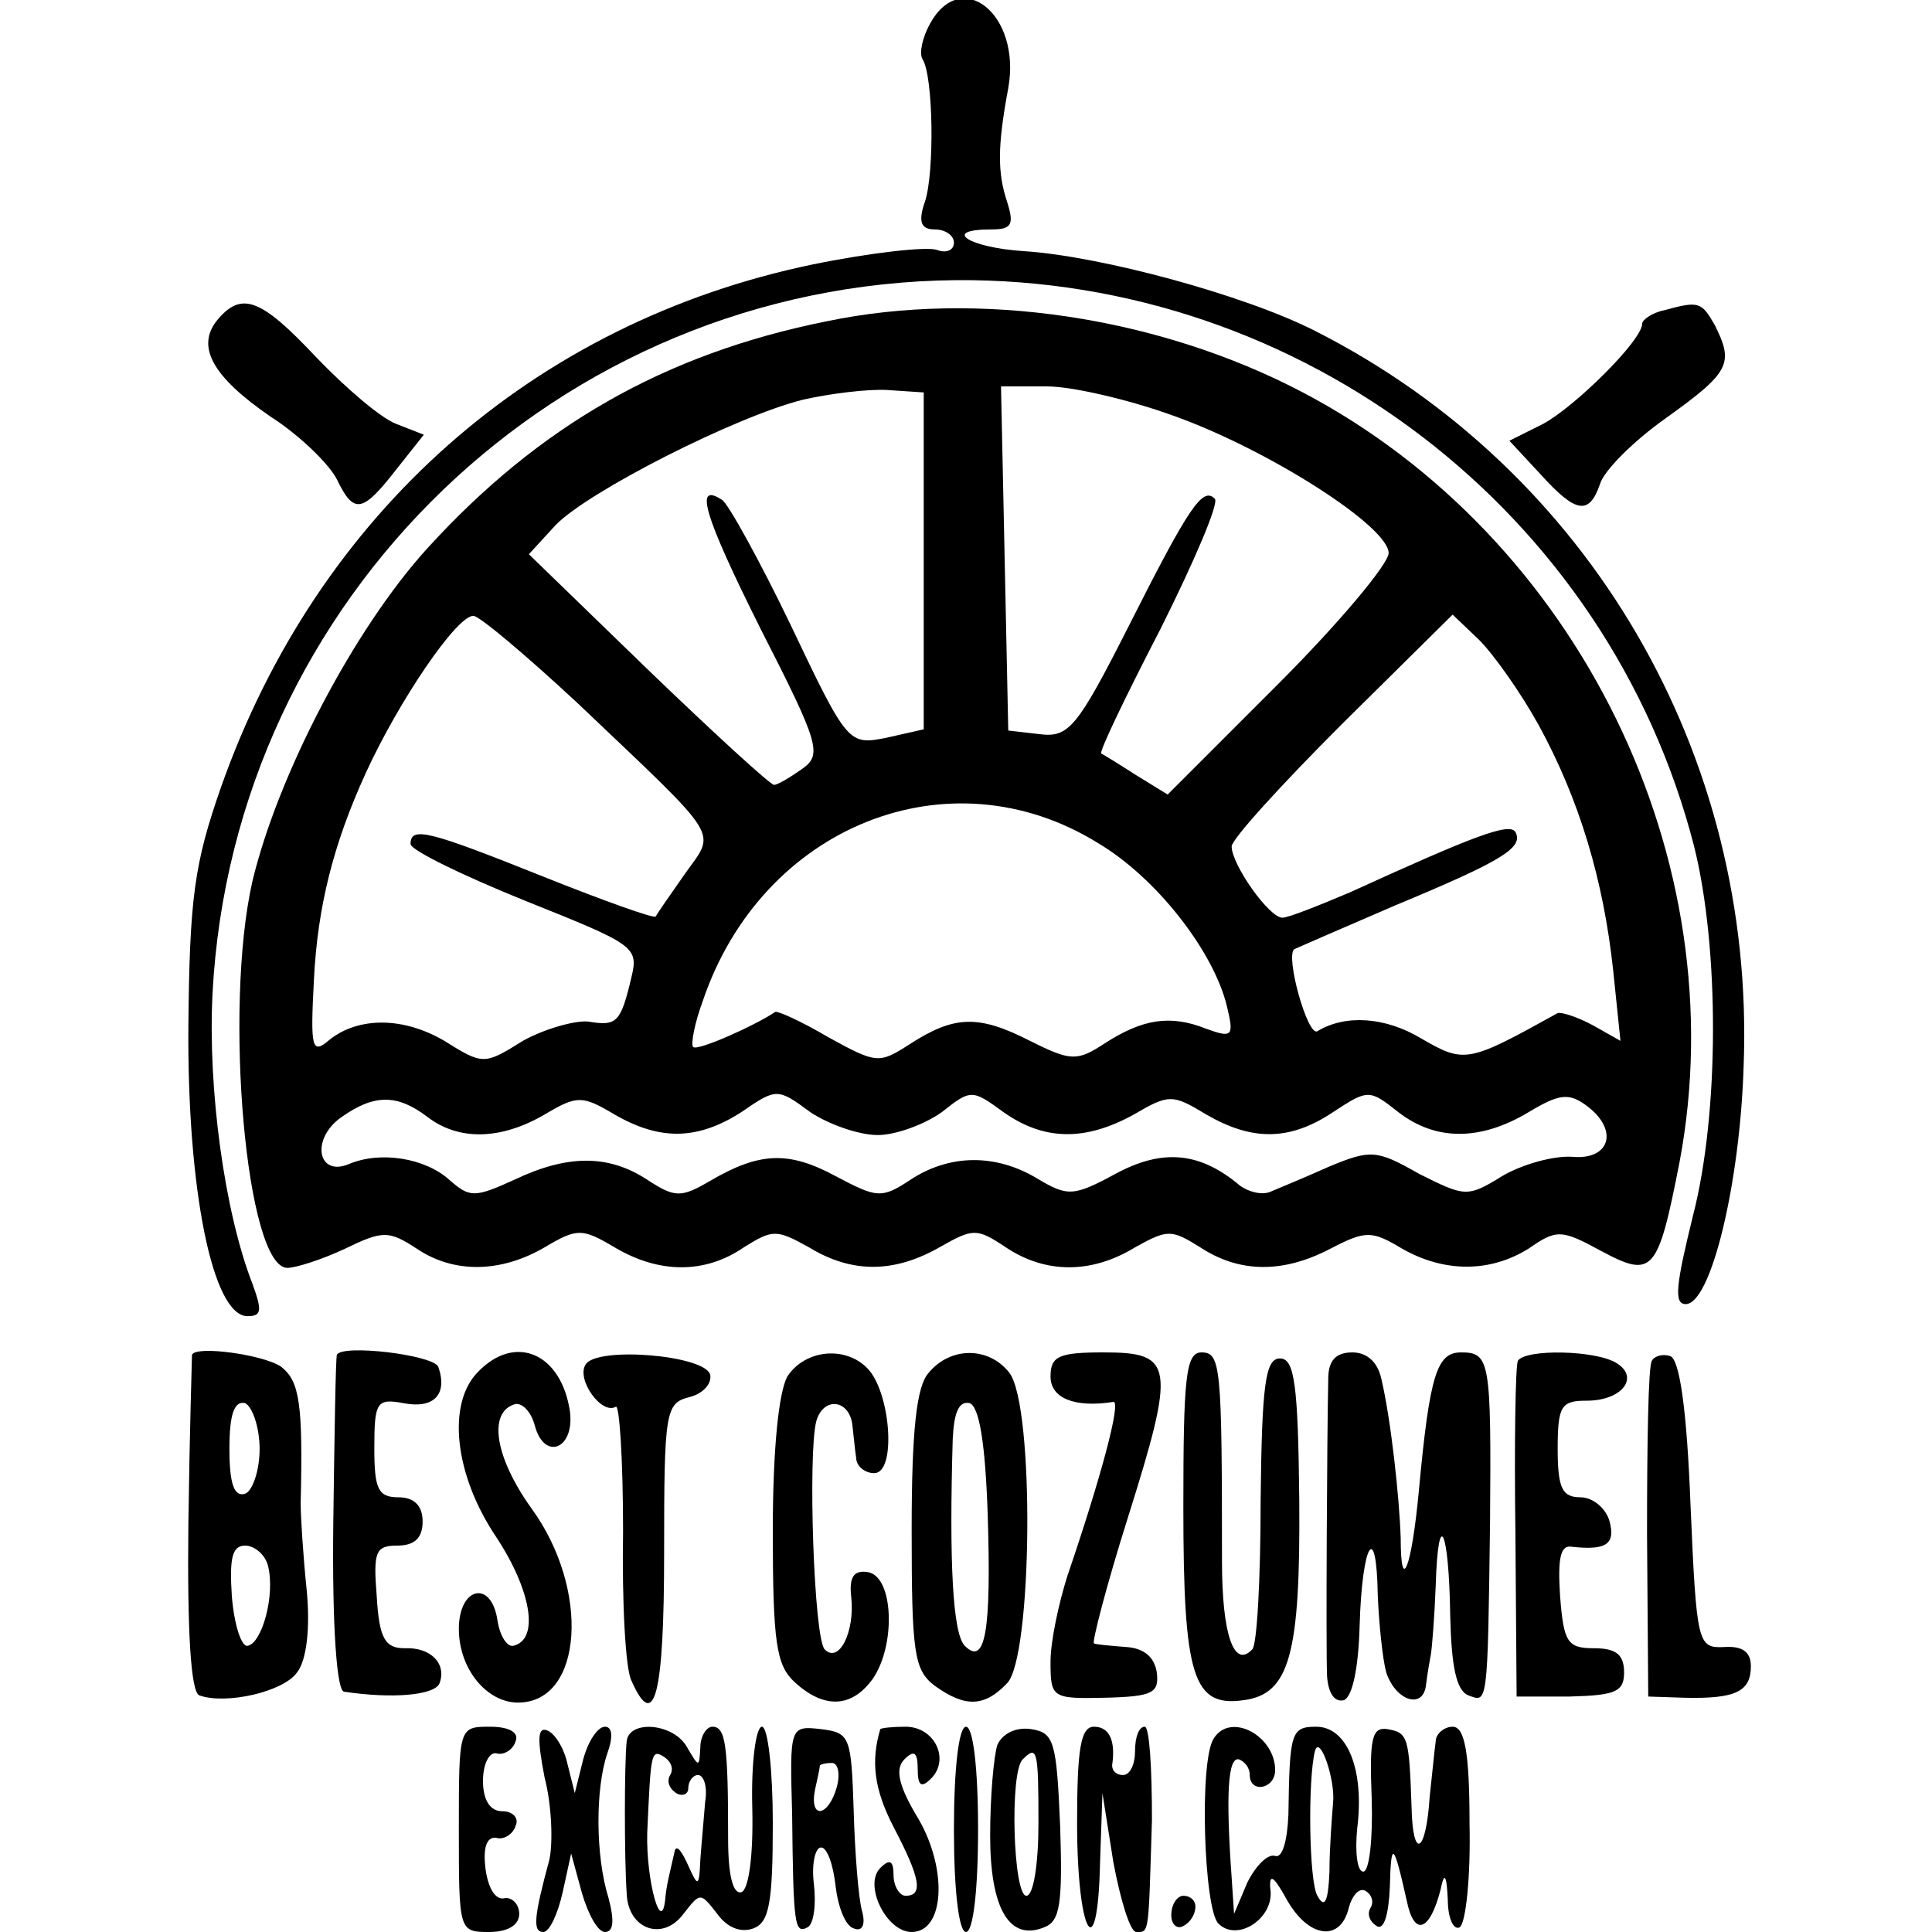 <?xml version="1.0" standalone="no"?>
<!DOCTYPE svg PUBLIC "-//W3C//DTD SVG 20010904//EN"
 "http://www.w3.org/TR/2001/REC-SVG-20010904/DTD/svg10.dtd">
<svg version="1.0" xmlns="http://www.w3.org/2000/svg"
 width="160pt" height="160pt" viewBox="0 0 160 160"
 preserveAspectRatio="xMidYMid meet">
<g transform="translate(0,160) scale(0.1,-0.1)"
fill="#000000" stroke="none">
<path d="M770 1580 c-6 -11 -9 -24 -6 -29 9 -14 10 -94 2 -118 -6 -17 -3 -23
8 -23 9 0 16 -5 16 -11 0 -6 -6 -9 -14 -6 -8 3 -54 -2 -103 -12 -231 -48 -410
-206 -490 -433 -22 -63 -26 -91 -27 -198 -1 -135 20 -240 49 -240 12 0 12 5 4
27 -23 59 -37 161 -33 240 17 328 287 588 616 591 286 2 540 -192 611 -469 21
-84 21 -221 -1 -306 -14 -57 -16 -73 -6 -73 21 0 45 100 48 197 10 258 -128
494 -355 609 -59 30 -178 62 -241 66 -46 3 -69 18 -27 18 17 0 19 4 13 23 -8
24 -8 46 1 94 11 61 -39 101 -65 53z"/>
<path d="M180 1335 c-18 -22 -4 -47 44 -80 25 -16 49 -40 55 -52 14 -29 21
-28 49 8 l23 29 -23 9 c-13 5 -42 30 -66 55 -46 49 -62 55 -82 31z"/>
<path d="M685 1334 c-135 -27 -239 -87 -331 -188 -61 -67 -124 -188 -145 -276
-24 -106 -5 -320 29 -320 7 0 29 7 48 16 31 15 36 15 59 0 31 -21 70 -20 106
1 27 16 31 16 58 0 37 -22 75 -22 107 0 24 15 27 15 54 0 36 -22 71 -21 108 0
28 16 31 16 55 0 33 -22 71 -22 107 0 27 15 30 15 54 0 32 -21 68 -22 108 -1
29 15 34 15 59 0 35 -20 73 -20 105 0 23 16 27 16 60 -2 43 -23 47 -18 65 74
47 250 -84 517 -312 637 -120 63 -269 85 -394 59z m80 -199 l0 -139 -31 -7
c-31 -6 -32 -6 -79 93 -26 54 -52 101 -57 104 -23 15 -16 -11 32 -107 49 -96
51 -104 34 -116 -10 -7 -20 -13 -23 -13 -3 0 -50 43 -105 96 l-98 95 22 24
c27 28 149 90 205 104 22 5 54 9 70 8 l30 -2 0 -140z m206 121 c79 -28 179
-92 179 -114 0 -9 -41 -58 -92 -109 l-91 -91 -26 16 c-14 9 -27 17 -29 18 -2
1 20 47 49 103 28 56 49 105 45 108 -10 10 -21 -6 -71 -105 -43 -85 -50 -93
-74 -90 l-26 3 -3 143 -3 142 38 0 c21 0 68 -11 104 -24z m-493 -238 c122
-116 115 -105 89 -142 -12 -17 -23 -33 -24 -35 -1 -2 -43 13 -93 33 -95 38
-110 42 -110 27 0 -5 43 -26 95 -47 90 -36 94 -38 88 -63 -9 -38 -12 -41 -36
-37 -11 1 -36 -6 -54 -16 -32 -20 -33 -20 -65 0 -34 20 -71 20 -95 1 -15 -13
-16 -7 -13 50 3 60 16 112 43 171 27 59 75 130 89 130 5 0 44 -33 86 -72z
m796 -18 c34 -62 54 -129 62 -204 l6 -58 -23 13 c-13 7 -26 11 -29 10 -74 -41
-77 -42 -113 -21 -30 18 -63 20 -86 6 -8 -5 -27 63 -19 68 2 1 39 17 83 36 89
37 107 48 100 61 -5 8 -34 -3 -137 -50 -26 -11 -51 -21 -56 -21 -11 0 -42 44
-42 59 0 6 41 51 91 101 l92 91 22 -21 c12 -12 34 -43 49 -70z m-365 -98 c49
-29 96 -90 107 -135 6 -25 5 -27 -17 -19 -30 12 -53 8 -84 -12 -23 -15 -28
-15 -62 2 -43 22 -63 21 -100 -3 -25 -16 -27 -16 -67 6 -22 13 -42 22 -44 21
-16 -11 -65 -33 -68 -29 -2 2 1 19 8 38 49 145 204 207 327 131z m-182 -242
c15 0 39 9 53 19 24 19 25 19 51 0 34 -24 68 -24 108 -2 29 17 32 17 60 0 38
-22 69 -22 105 2 29 19 30 19 54 0 31 -24 68 -24 108 0 25 15 33 16 47 6 28
-20 21 -46 -11 -43 -15 1 -41 -6 -58 -16 -29 -18 -31 -17 -69 2 -35 20 -40 20
-74 6 -20 -9 -42 -18 -49 -21 -7 -3 -18 0 -25 5 -33 28 -64 31 -103 10 -35
-19 -40 -19 -65 -4 -35 21 -73 20 -105 -1 -24 -16 -28 -15 -62 3 -39 21 -63
20 -104 -4 -24 -14 -29 -14 -52 1 -32 21 -66 21 -110 0 -33 -15 -37 -15 -54 0
-20 18 -57 24 -83 13 -26 -11 -32 21 -6 39 27 19 46 19 71 0 26 -20 61 -19 97
2 27 16 31 16 58 0 38 -22 69 -21 105 2 29 20 30 20 57 0 15 -10 40 -19 56
-19z"/>
<path d="M1378 1343 c-10 -2 -18 -8 -18 -11 0 -14 -56 -69 -82 -83 l-28 -14
26 -28 c29 -32 40 -34 49 -8 3 11 28 36 55 55 53 38 56 45 40 77 -11 19 -13
20 -42 12z"/>
<path d="M159 478 c0 -2 -2 -65 -3 -140 -1 -89 2 -139 9 -142 22 -8 70 3 81
19 8 10 11 37 8 68 -3 29 -5 61 -5 72 2 83 -1 101 -16 113 -14 10 -71 18 -74
10z m56 -78 c0 -18 -6 -35 -12 -37 -9 -3 -13 8 -13 37 0 29 4 40 13 38 6 -3
12 -20 12 -38z m7 -97 c6 -24 -5 -64 -17 -66 -5 -1 -11 17 -13 41 -2 31 0 42
11 42 8 0 17 -8 19 -17z"/>
<path d="M279 478 c-1 -2 -2 -65 -3 -140 -1 -86 3 -139 9 -139 40 -6 75 -3 79
7 6 16 -7 30 -29 29 -16 0 -21 8 -23 43 -3 37 -1 42 17 42 14 0 21 6 21 20 0
13 -7 20 -20 20 -17 0 -20 7 -20 41 0 38 2 41 24 37 25 -5 37 7 29 30 -4 10
-80 19 -84 10z"/>
<path d="M396 464 c-26 -26 -20 -85 15 -137 29 -44 36 -85 14 -90 -5 -1 -11 8
-13 21 -5 34 -32 28 -32 -7 0 -33 23 -61 49 -61 54 0 60 94 11 161 -30 42 -36
79 -14 86 6 2 14 -6 17 -18 8 -29 33 -19 29 12 -7 48 -45 65 -76 33z"/>
<path d="M485 470 c-8 -12 13 -42 25 -35 3 2 6 -44 6 -103 -1 -59 2 -115 7
-124 19 -43 27 -12 27 106 0 117 1 124 21 129 12 3 19 12 17 19 -6 16 -94 23
-103 8z"/>
<path d="M652 460 c-7 -13 -12 -59 -12 -128 0 -93 3 -111 18 -125 25 -23 48
-21 65 3 19 28 17 84 -4 88 -12 2 -16 -4 -14 -21 3 -28 -10 -55 -22 -43 -9 9
-14 162 -7 189 6 21 28 18 30 -4 1 -8 2 -20 3 -26 0 -7 7 -13 15 -13 18 0 14
63 -4 85 -18 21 -53 18 -68 -5z"/>
<path d="M769 463 c-10 -11 -14 -48 -14 -130 0 -102 2 -116 19 -129 25 -18 41
-18 60 2 21 21 23 229 2 257 -17 22 -49 22 -67 0z m49 -118 c3 -96 -2 -125
-19 -108 -10 10 -13 69 -10 171 1 22 5 32 14 30 8 -3 13 -33 15 -93z"/>
<path d="M870 460 c0 -18 20 -26 52 -21 7 1 -11 -65 -38 -144 -7 -22 -14 -54
-14 -71 0 -30 1 -31 45 -30 40 1 45 4 43 21 -2 13 -11 20 -25 21 -13 1 -25 2
-27 3 -2 0 10 47 28 104 40 127 38 137 -20 137 -37 0 -44 -3 -44 -20z"/>
<path d="M980 352 c0 -141 8 -166 50 -160 38 5 47 38 46 166 -1 96 -4 117 -16
117 -12 0 -15 -21 -16 -118 0 -64 -3 -120 -7 -123 -15 -16 -25 12 -25 73 0
162 -1 173 -17 173 -13 0 -15 -21 -15 -128z"/>
<path d="M1100 458 c-1 -44 -2 -223 -1 -246 1 -14 6 -22 14 -20 7 3 12 26 13
62 2 68 14 88 15 25 1 -24 4 -53 7 -64 8 -24 31 -31 33 -10 1 8 3 20 4 25 1 6
3 31 4 57 2 66 11 47 12 -25 1 -42 5 -62 15 -66 16 -6 16 -10 18 144 1 133 0
140 -24 140 -20 0 -26 -18 -35 -115 -6 -64 -15 -86 -15 -39 -1 33 -8 98 -16
132 -3 14 -12 22 -24 22 -14 0 -20 -7 -20 -22z"/>
<path d="M1257 473 c-2 -5 -3 -69 -2 -143 l1 -135 44 0 c38 1 45 4 45 20 0 15
-7 20 -25 20 -22 0 -25 5 -28 43 -2 31 0 43 10 41 28 -3 36 2 31 21 -3 11 -14
20 -24 20 -15 0 -19 7 -19 40 0 36 3 40 24 40 29 0 44 19 25 31 -17 11 -76 12
-82 2z"/>
<path d="M1368 473 c-3 -4 -4 -69 -4 -143 l1 -135 30 -1 c42 -1 55 5 55 26 0
12 -7 17 -22 16 -22 -1 -23 2 -28 118 -3 78 -9 121 -17 123 -6 2 -13 0 -15 -4z"/>
<path d="M380 85 c0 -84 0 -85 25 -85 16 0 25 6 25 15 0 8 -6 14 -12 13 -8 -2
-14 9 -16 25 -2 17 1 26 9 25 6 -2 14 3 16 10 3 6 -2 12 -11 12 -10 0 -16 9
-16 25 0 14 5 24 11 23 6 -2 14 3 16 10 3 7 -5 12 -21 12 -26 0 -26 0 -26 -85z"/>
<path d="M451 128 c6 -23 7 -54 4 -68 -13 -48 -14 -60 -5 -60 5 0 12 15 16 33
l7 32 9 -33 c5 -17 13 -32 19 -32 7 0 8 9 3 28 -11 35 -11 91 -1 120 5 14 4
22 -2 22 -6 0 -14 -12 -18 -27 l-7 -28 -6 24 c-3 14 -11 26 -17 28 -8 3 -8 -8
-2 -39z"/>
<path d="M519 158 c-2 -18 -2 -98 0 -126 1 -30 30 -40 47 -17 14 18 14 18 28
0 8 -11 19 -16 30 -12 13 5 16 21 16 87 0 44 -4 80 -9 80 -5 0 -9 -30 -8 -67
1 -40 -3 -68 -9 -70 -7 -2 -11 14 -11 44 0 78 -2 93 -13 93 -5 0 -10 -8 -10
-17 -1 -17 -1 -17 -11 0 -11 20 -48 23 -50 5z m36 -28 c-3 -5 -1 -11 5 -15 5
-3 10 -1 10 4 0 6 4 11 8 11 5 0 8 -10 6 -22 -1 -13 -3 -34 -4 -48 -1 -23 -2
-23 -10 -5 -5 11 -9 17 -11 13 -5 -22 -7 -29 -8 -40 -3 -32 -16 14 -15 54 3
66 3 70 14 63 6 -4 8 -10 5 -15z"/>
<path d="M656 98 c1 -93 2 -100 13 -94 5 3 7 19 5 36 -2 16 1 30 6 30 5 0 10
-14 12 -32 2 -17 8 -33 15 -35 7 -3 10 3 7 14 -3 10 -6 48 -7 83 -2 62 -3 65
-27 68 -26 3 -26 2 -24 -70z m37 22 c-7 -25 -23 -27 -18 -2 2 9 4 18 4 20 1 1
5 2 10 2 5 0 7 -9 4 -20z"/>
<path d="M729 168 c-8 -27 -5 -50 11 -81 22 -42 25 -57 10 -57 -5 0 -10 8 -10
17 0 12 -3 14 -11 6 -14 -14 5 -53 26 -53 27 0 30 51 6 93 -17 28 -20 42 -12
50 8 8 11 6 11 -8 0 -14 3 -16 11 -8 16 16 3 43 -21 43 -11 0 -20 -1 -21 -2z"/>
<path d="M790 85 c0 -50 4 -85 10 -85 6 0 10 35 10 85 0 50 -4 85 -10 85 -6 0
-10 -35 -10 -85z"/>
<path d="M826 155 c-3 -9 -6 -43 -6 -75 0 -61 16 -88 45 -76 13 5 15 20 13 83
-3 71 -5 78 -24 81 -13 2 -24 -4 -28 -13z m34 -65 c0 -33 -4 -60 -10 -60 -11
0 -14 103 -3 113 12 12 13 8 13 -53z"/>
<path d="M892 90 c0 -91 17 -122 19 -33 l2 58 9 -57 c6 -32 14 -58 19 -58 11
0 10 -3 13 93 0 42 -2 77 -6 77 -5 0 -8 -9 -8 -20 0 -11 -4 -20 -10 -20 -5 0
-9 3 -9 8 3 20 -2 32 -15 32 -11 0 -14 -18 -14 -80z"/>
<path d="M1005 160 c-12 -19 -8 -141 4 -153 16 -16 47 5 43 29 -1 13 3 10 13
-8 18 -33 45 -37 52 -8 3 11 9 17 14 14 5 -3 7 -9 4 -14 -3 -5 -1 -11 5 -15 6
-4 10 9 11 32 1 39 3 38 14 -11 6 -30 19 -26 28 9 3 15 5 13 6 -8 0 -16 5 -26
10 -23 5 4 9 42 8 86 0 59 -4 80 -14 80 -7 0 -14 -6 -14 -12 -1 -7 -3 -28 -5
-46 -3 -47 -14 -53 -15 -9 -2 59 -3 62 -20 65 -13 2 -15 -8 -13 -58 1 -33 -2
-60 -7 -60 -5 0 -7 16 -5 36 6 48 -8 84 -34 84 -21 0 -22 -5 -23 -73 -1 -22
-5 -36 -11 -34 -6 2 -16 -8 -23 -22 l-11 -26 -2 30 c-5 70 -3 100 6 98 5 -2 9
-7 9 -13 0 -15 20 -12 21 3 1 29 -37 50 -51 27z m99 -53 c-1 -12 -3 -38 -3
-57 -1 -25 -4 -31 -10 -20 -7 12 -8 96 -2 120 4 14 17 -24 15 -43z"/>
<path d="M970 14 c0 -8 5 -12 10 -9 6 3 10 10 10 16 0 5 -4 9 -10 9 -5 0 -10
-7 -10 -16z"/>
</g>
</svg>
